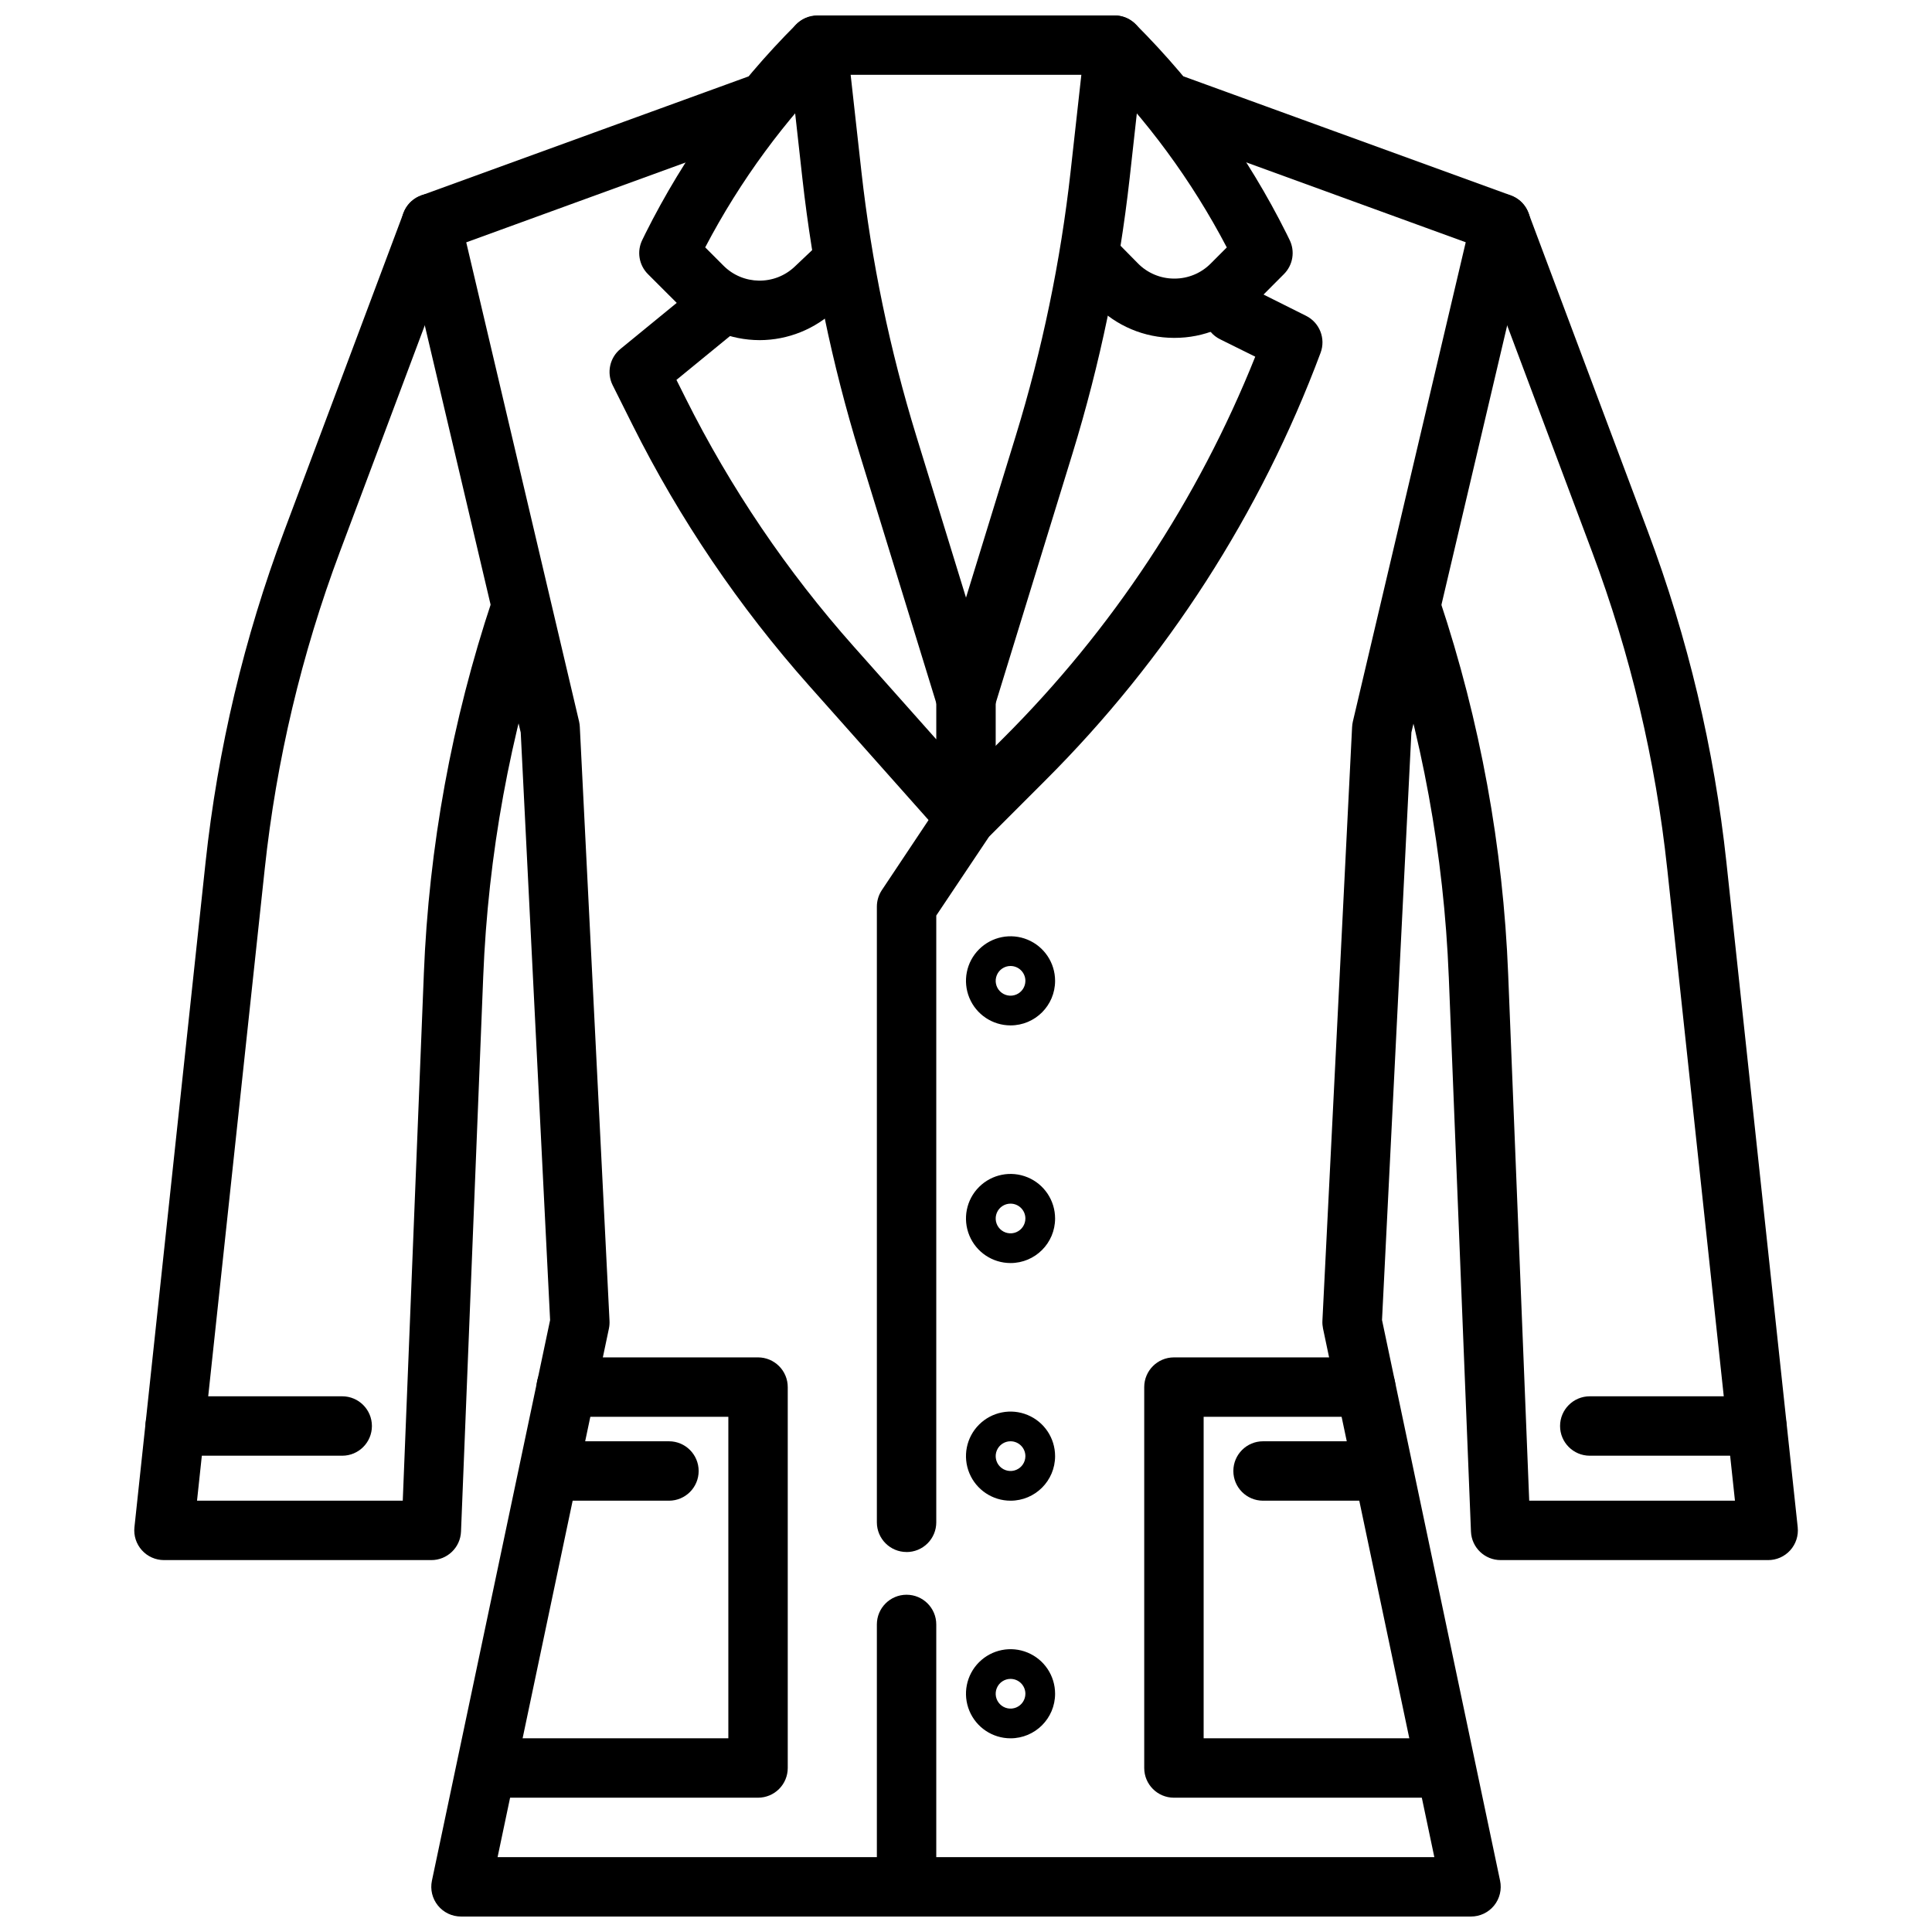 <?xml version="1.0" encoding="UTF-8"?>
<!-- Uploaded to: SVG Repo, www.svgrepo.com, Generator: SVG Repo Mixer Tools -->
<svg width="800px" height="800px" version="1.1" viewBox="144 144 512 512" xmlns="http://www.w3.org/2000/svg">
 <defs>
  <clipPath id="e">
   <path d="m352 148.09h96v189.91h-96z"/>
  </clipPath>
  <clipPath id="d">
   <path d="m313 148.09h62v86.906h-62z"/>
  </clipPath>
  <clipPath id="c">
   <path d="m425 148.09h62v85.906h-62z"/>
  </clipPath>
  <clipPath id="b">
   <path d="m376 566h17v85.902h-17z"/>
  </clipPath>
  <clipPath id="a">
   <path d="m250 163h300v488.9h-300z"/>
  </clipPath>
 </defs>
 <g clip-path="url(#e)">
  <path d="m400 337.02c-3.457 0-6.512-2.254-7.527-5.559l-20.695-67.266c-7.312-23.801-12.383-48.23-15.145-72.977l-3.82-34.391c-0.246-2.227 0.469-4.449 1.961-6.117 1.492-1.668 3.625-2.621 5.863-2.621h78.723c2.238 0 4.371 0.953 5.863 2.621 1.496 1.668 2.207 3.891 1.961 6.117l-3.816 34.395v-0.004c-2.766 24.746-7.836 49.176-15.148 72.977l-20.695 67.266c-1.016 3.305-4.066 5.559-7.523 5.559zm-30.57-173.19 2.852 25.648c2.652 23.758 7.523 47.211 14.547 70.062l13.172 42.84 13.168-42.816c7.023-22.848 11.895-46.305 14.547-70.062l2.852-25.672z"/>
 </g>
 <g clip-path="url(#d)">
  <path d="m345.3 234.14c-7.797-0.012-15.262-3.125-20.75-8.66l-8.844-8.84c-2.394-2.394-2.992-6.055-1.477-9.086l0.789-1.613h-0.004c10.273-20.547 23.801-39.301 40.055-55.539 3.086-2.981 7.996-2.938 11.035 0.098 3.035 3.035 3.078 7.945 0.094 11.035-14.133 14.125-26.043 30.316-35.312 48.02l4.793 4.801c5.191 5.254 13.637 5.367 18.973 0.262l6.992-6.621h-0.004c3.188-2.777 7.996-2.543 10.895 0.531 2.902 3.07 2.859 7.887-0.094 10.906l-6.992 6.606h0.004c-5.43 5.188-12.645 8.086-20.152 8.102z"/>
 </g>
 <path d="m400 368.51c-2.25-0.004-4.391-0.965-5.883-2.644l-35.691-40.148c-18.57-20.891-34.312-44.133-46.812-69.133l-5.25-10.5h-0.004c-1.641-3.293-0.785-7.285 2.062-9.613l21.648-17.711c1.613-1.359 3.703-2.016 5.801-1.824 2.102 0.195 4.035 1.223 5.371 2.856 1.336 1.633 1.957 3.734 1.73 5.828-0.227 2.098-1.281 4.016-2.934 5.324l-16.773 13.73 2.441 4.871h-0.004c11.883 23.762 26.84 45.855 44.484 65.719l21.938 24.668v-10.785c0-4.348 3.527-7.871 7.875-7.871s7.871 3.523 7.871 7.871v31.488c0 2.09-0.828 4.09-2.305 5.566-1.477 1.477-3.481 2.309-5.566 2.309z"/>
 <g clip-path="url(#c)">
  <path d="m455.22 233.54h-0.121c-7.824-0.008-15.316-3.164-20.789-8.762l-6.816-6.918c-2.762-3.137-2.59-7.883 0.391-10.812 2.981-2.93 7.731-3.019 10.82-0.207l6.824 6.926c2.535 2.598 6.012 4.062 9.641 4.062h0.059c3.609 0.012 7.074-1.422 9.617-3.984l4.266-4.273c-9.27-17.703-21.176-33.895-35.312-48.02-3.078-3.07-3.086-8.059-0.016-11.141 3.07-3.078 8.059-3.086 11.141-0.016 16.242 16.238 29.762 34.992 40.027 55.539l0.789 1.613c1.512 3.031 0.914 6.691-1.48 9.086l-8.289 8.312c-5.492 5.523-12.965 8.621-20.75 8.594z"/>
 </g>
 <g clip-path="url(#b)">
  <path d="m384.25 651.9c-4.348 0-7.871-3.523-7.871-7.871v-69.535c0-4.348 3.523-7.871 7.871-7.871s7.871 3.523 7.871 7.871v69.535c0 2.086-0.828 4.09-2.305 5.566-1.477 1.477-3.477 2.305-5.566 2.305z"/>
 </g>
 <path d="m384.25 555.3c-4.348 0-7.871-3.523-7.871-7.871v-163.17c0.004-1.555 0.461-3.074 1.32-4.367l15.742-23.617h0.004c0.289-0.43 0.617-0.832 0.984-1.195l15.414-15.414c28.906-28.824 51.641-63.238 66.809-101.14l-9.328-4.621c-3.891-1.941-5.469-6.672-3.527-10.562 1.945-3.891 6.672-5.473 10.566-3.527l15.742 7.871c3.613 1.801 5.277 6.039 3.859 9.816-15.906 42.59-40.801 81.254-72.992 113.36l-14.863 14.863-13.988 20.902v160.81c0 2.086-0.828 4.09-2.305 5.566-1.477 1.477-3.477 2.305-5.566 2.305z"/>
 <g clip-path="url(#a)">
  <path d="m533.82 651.9h-267.65c-2.375 0.004-4.621-1.066-6.117-2.91s-2.078-4.262-1.59-6.582l31.32-148.57-7.785-155.71-31.371-133.13c-0.906-3.883 1.23-7.832 4.977-9.195l86.594-31.488c4.031-1.305 8.371 0.816 9.82 4.797 1.449 3.981-0.512 8.395-4.438 9.988l-80.02 29.125 29.914 127.02c0.098 0.457 0.16 0.922 0.184 1.387l7.871 157.44c0.031 0.676-0.023 1.352-0.16 2.016l-29.504 140.07h248.25l-29.496-140.07c-0.137-0.664-0.195-1.34-0.168-2.016l7.871-157.44h0.004c0.023-0.473 0.09-0.945 0.195-1.41l29.914-127.02-80.02-29.125c-3.926-1.594-5.887-6.008-4.438-9.988 1.453-3.981 5.793-6.102 9.824-4.797l86.594 31.488h-0.004c3.75 1.363 5.887 5.312 4.977 9.195l-31.332 133.13-7.785 155.71 31.285 148.57c0.496 2.328-0.086 4.754-1.586 6.606-1.5 1.848-3.758 2.918-6.137 2.91z"/>
 </g>
 <path d="m258.3 557.44h-70.848c-2.231 0-4.359-0.949-5.852-2.609-1.492-1.66-2.211-3.875-1.973-6.094l18.848-176.2c3.223-30.023 10.223-59.523 20.836-87.793l31.613-84.309v-0.004c1.523-4.074 6.059-6.141 10.133-4.621 4.074 1.523 6.141 6.059 4.621 10.133l-31.625 84.34c-10.133 27.031-16.816 55.23-19.891 83.934l-17.949 167.48h54.523l5.582-139.5h-0.004c1.332-33.75 7.43-67.145 18.109-99.188 1.371-4.129 5.832-6.363 9.965-4.992 4.129 1.375 6.363 5.836 4.988 9.969-10.203 30.625-16.035 62.543-17.316 94.801l-5.887 147.1c-0.172 4.223-3.644 7.559-7.875 7.555z"/>
 <path d="m234.69 529.78h-44.273c-4.348 0-7.871-3.523-7.871-7.871s3.523-7.875 7.871-7.875h44.273c4.348 0 7.871 3.527 7.871 7.875s-3.523 7.871-7.871 7.871z"/>
 <path d="m612.54 557.44h-70.848c-4.227 0.004-7.703-3.332-7.871-7.555l-5.879-147.06h-0.004c-1.281-32.258-7.113-64.176-17.316-94.801-1.375-4.133 0.859-8.594 4.988-9.969 4.133-1.371 8.594 0.863 9.969 4.992 10.676 32.043 16.773 65.438 18.105 99.188l5.574 139.46h54.523l-17.949-167.48h-0.004c-3.074-28.703-9.758-56.902-19.891-83.934l-31.621-84.309c-1.523-4.074 0.547-8.609 4.621-10.133 4.07-1.52 8.609 0.547 10.129 4.621l31.613 84.309v0.004c10.613 28.262 17.613 57.75 20.84 87.762l18.895 176.2-0.004 0.004c0.238 2.227-0.484 4.449-1.988 6.113-1.5 1.66-3.641 2.606-5.883 2.59z"/>
 <path d="m609.58 529.78h-44.27c-4.348 0-7.875-3.523-7.875-7.871s3.527-7.875 7.875-7.875h44.273-0.004c4.348 0 7.875 3.527 7.875 7.875s-3.527 7.871-7.875 7.871z"/>
 <path d="m344.89 620.41h-70.848c-4.348 0-7.871-3.523-7.871-7.871 0-4.348 3.523-7.871 7.871-7.871h62.977v-85.199h-42.965c-4.348 0-7.875-3.523-7.875-7.871 0-4.348 3.527-7.875 7.875-7.875h50.836c2.086 0 4.09 0.832 5.566 2.309 1.477 1.477 2.305 3.477 2.305 5.566v100.94c0 2.09-0.828 4.09-2.305 5.566-1.477 1.477-3.481 2.305-5.566 2.305z"/>
 <path d="m321.28 541.7h-31.488c-4.348 0-7.871-3.523-7.871-7.871 0-4.348 3.523-7.875 7.871-7.875h31.488c4.348 0 7.871 3.527 7.871 7.875 0 4.348-3.523 7.871-7.871 7.871z"/>
 <path d="m525.95 620.41h-70.848c-4.348 0-7.871-3.523-7.871-7.871v-100.94c0-4.348 3.523-7.875 7.871-7.875h50.84c4.348 0 7.871 3.527 7.871 7.875 0 4.348-3.523 7.871-7.871 7.871h-42.965v85.199h62.977-0.004c4.348 0 7.875 3.523 7.875 7.871 0 4.348-3.527 7.871-7.875 7.871z"/>
 <path d="m510.21 541.7h-31.488c-4.348 0-7.871-3.523-7.871-7.871 0-4.348 3.523-7.875 7.871-7.875h31.488c4.348 0 7.871 3.527 7.871 7.875 0 4.348-3.523 7.871-7.871 7.871z"/>
 <path d="m411.8 415.74c-4.773 0-9.078-2.875-10.906-7.289-1.828-4.414-0.82-9.492 2.559-12.867 3.379-3.379 8.457-4.387 12.867-2.562 4.414 1.828 7.289 6.137 7.289 10.91 0 6.523-5.285 11.809-11.809 11.809zm0-15.742c-1.59 0-3.023 0.957-3.633 2.43-0.609 1.469-0.273 3.164 0.852 4.289s2.82 1.461 4.289 0.852c1.473-0.609 2.43-2.043 2.43-3.637 0-1.043-0.414-2.043-1.152-2.781-0.738-0.738-1.738-1.152-2.785-1.152z"/>
 <path d="m411.8 478.72c-4.773 0-9.078-2.875-10.906-7.289-1.828-4.414-0.82-9.492 2.559-12.867 3.379-3.379 8.457-4.387 12.867-2.562 4.414 1.828 7.289 6.137 7.289 10.91 0 6.523-5.285 11.809-11.809 11.809zm0-15.742c-1.59 0-3.023 0.957-3.633 2.43-0.609 1.469-0.273 3.16 0.852 4.289 1.125 1.125 2.82 1.461 4.289 0.852 1.473-0.609 2.43-2.043 2.43-3.637 0-1.043-0.414-2.043-1.152-2.781-0.738-0.738-1.738-1.152-2.785-1.152z"/>
 <path d="m411.8 541.7c-4.773 0-9.078-2.879-10.906-7.289-1.828-4.414-0.82-9.492 2.559-12.867 3.379-3.379 8.457-4.391 12.867-2.562 4.414 1.828 7.289 6.133 7.289 10.91 0 6.523-5.285 11.809-11.809 11.809zm0-15.742v-0.004c-1.59 0-3.023 0.961-3.633 2.43-0.609 1.473-0.273 3.164 0.852 4.293 1.125 1.125 2.82 1.461 4.289 0.852 1.473-0.609 2.43-2.043 2.43-3.637 0-1.043-0.414-2.043-1.152-2.781-0.738-0.738-1.738-1.156-2.785-1.156z"/>
 <path d="m411.8 604.67c-4.773 0-9.078-2.879-10.906-7.289-1.828-4.414-0.82-9.492 2.559-12.871 3.379-3.375 8.457-4.387 12.867-2.559 4.414 1.828 7.289 6.133 7.289 10.91 0 6.519-5.285 11.809-11.809 11.809zm0-15.742v-0.004c-1.59 0-3.023 0.961-3.633 2.43-0.609 1.473-0.273 3.164 0.852 4.289 1.125 1.129 2.82 1.465 4.289 0.855 1.473-0.609 2.43-2.047 2.43-3.637 0-1.043-0.414-2.047-1.152-2.785-0.738-0.738-1.738-1.152-2.785-1.152z"/>
</svg>